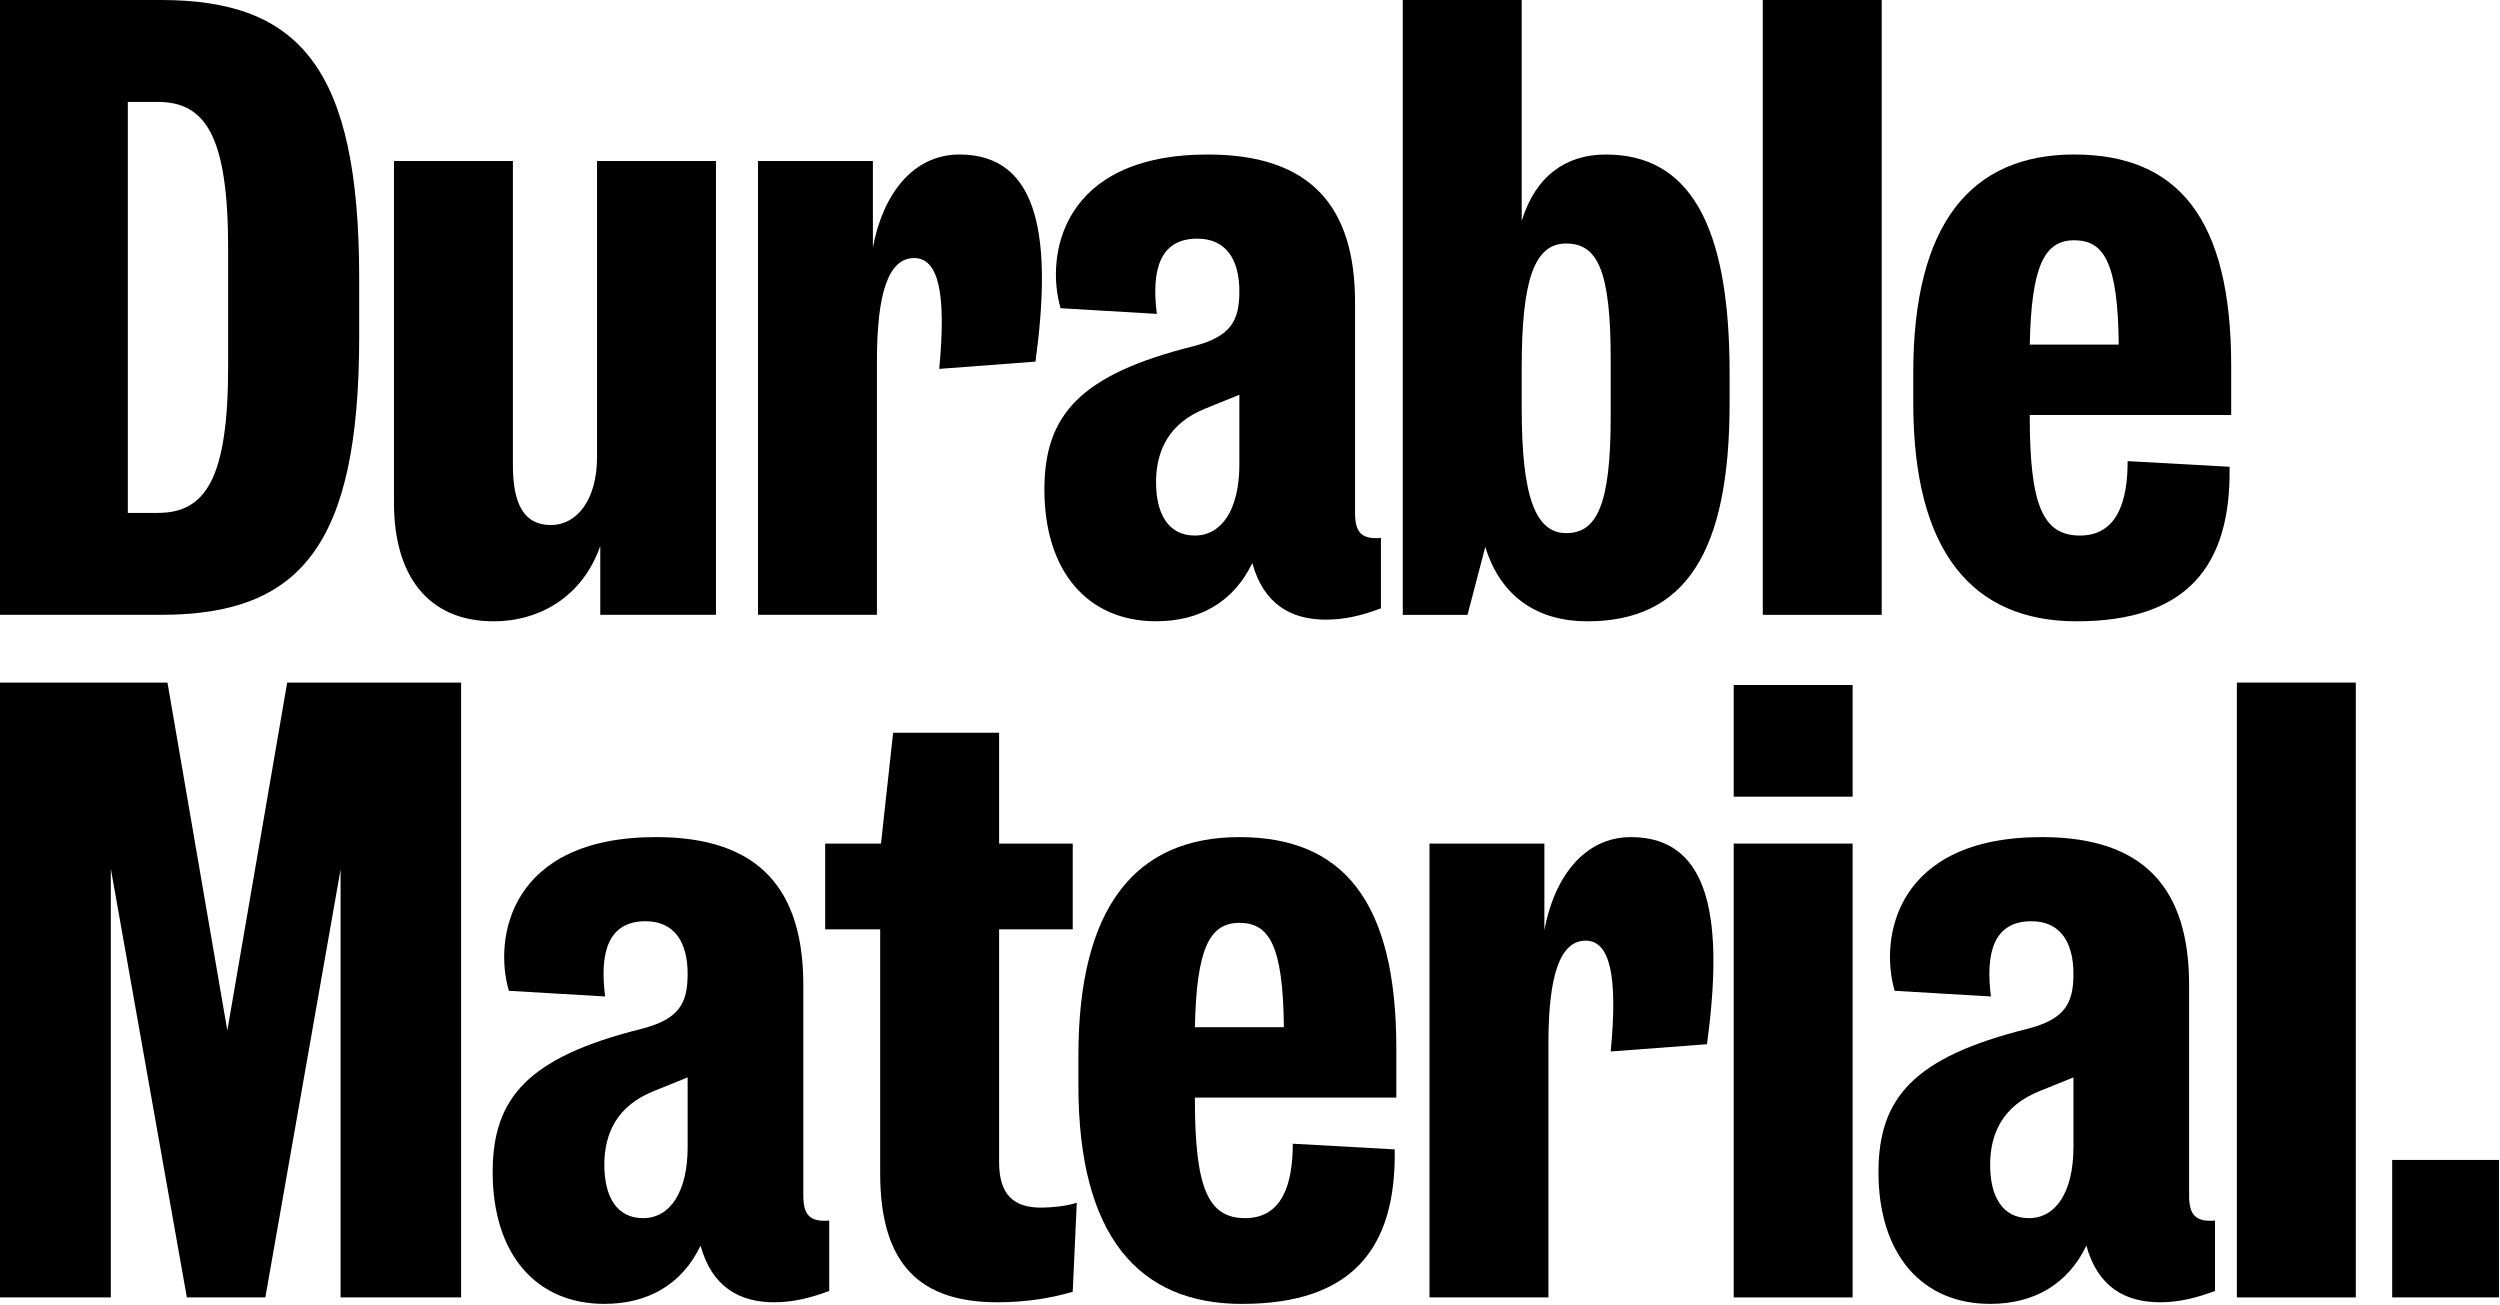 <svg width="1914" height="999" viewBox="0 0 1914 999" fill="none" xmlns="http://www.w3.org/2000/svg">
<g clip-path="url(#clip0_1336_3)">
<path d="M0 0H123.25C229.78 0 275 52.65 275 213.06V257.65C275 418.07 229.79 470.71 123.25 470.71H0V0ZM97.86 78.04V392.68H120.78C157.32 392.68 174.66 366.67 174.66 280.57V190.14C174.66 104.05 157.32 78.03 120.78 78.03H97.86V78.04Z" fill="black"/>
<path d="M301.63 385.24V123.25H392.68V356.13C392.68 385.24 400.73 401.96 421.79 401.96C441.61 401.96 457.09 382.76 457.09 349.93V123.25H548.14V470.71H459.57V418.06C446.56 455.22 414.98 475.66 377.81 475.66C327.02 475.66 301.63 439.74 301.63 385.23V385.24Z" fill="black"/>
<path d="M580.34 123.25H668.29V189.52C675.72 149.26 698.64 118.29 734.56 118.29C797.12 118.29 805.17 185.18 792.78 276.85L719.07 282.42C724.64 224.2 718.45 197.57 699.87 197.57C680.05 197.57 671.38 224.82 671.38 276.23V470.71H580.33V123.25H580.34Z" fill="black"/>
<path d="M799.6 374.72C799.6 317.74 826.85 286.77 913.56 265.09C942.67 257.66 948.86 245.27 948.86 222.97C948.86 198.2 938.33 182.71 916.65 182.71C888.16 182.71 881.35 206.25 885.68 240.31L811.98 235.97C800.21 195.71 812.6 118.29 924.7 118.29C1003.98 118.29 1037.43 158.55 1037.43 231.63V392.66C1037.43 407.53 1042.38 413.1 1057.25 411.86V465.74C1042.39 471.31 1029.38 474.41 1015.13 474.41C988.5 474.41 967.44 462.64 958.77 431.05C944.53 460.78 918.51 475.64 885.06 475.64C833.03 475.64 799.59 437.86 799.59 374.68L799.6 374.72ZM948.86 355.51V302.24L922.85 312.77C894.98 323.92 885.07 344.98 885.07 369.13C885.07 393.28 894.36 410.01 914.8 410.01C935.24 410.01 948.87 390.19 948.87 355.51H948.86Z" fill="black"/>
<path d="M1137.15 418.69L1123.52 470.72H1073.97V0H1165.02V169.09C1175.55 135.02 1198.47 118.3 1229.43 118.3C1293.22 118.3 1324.19 171.57 1324.19 285.53V308.45C1324.19 422.41 1290.74 475.68 1215.18 475.68C1177.4 475.68 1148.91 457.1 1137.14 418.7L1137.15 418.69ZM1233.15 318.97V275C1233.15 207.49 1223.24 186.43 1199.08 186.43C1174.92 186.43 1165.02 213.68 1165.02 281.19V312.78C1165.02 380.29 1175.55 408.16 1199.08 408.16C1222.61 408.16 1233.15 386.48 1233.15 318.97Z" fill="black"/>
<path d="M1349.59 0H1440.64V470.72H1349.59V0Z" fill="black"/>
<path d="M1464.79 308.44V285.52C1464.79 171.56 1508.76 118.29 1588.04 118.29C1667.32 118.29 1708.2 167.22 1708.2 279.94V317.72H1553.98V318.96C1553.98 386.47 1563.89 410.01 1592.38 410.01C1620.87 410.01 1628.92 384 1628.92 353.03L1706.96 357.37C1708.2 433.55 1674.13 475.67 1589.9 475.67C1510 475.67 1464.79 422.4 1464.79 308.44ZM1553.98 263.85H1622.11C1621.49 201.29 1610.96 183.95 1588.04 183.95C1565.12 183.95 1555.21 203.77 1553.98 263.85Z" fill="black"/>
<path d="M0 522.59H128.21L174.04 788.92L219.87 522.59H353.03V993.31H260.74V665.67L203.14 993.31H143.06L84.84 665.05V993.31H0V522.59Z" fill="black"/>
<path d="M377.19 897.31C377.19 840.33 404.44 809.36 491.15 787.68C520.26 780.25 526.45 767.86 526.45 745.56C526.45 720.78 515.92 705.3 494.24 705.3C465.75 705.3 458.94 728.84 463.27 762.9L389.57 758.56C377.8 718.3 390.19 640.88 502.29 640.88C581.57 640.88 615.02 681.14 615.02 754.22V915.26C615.02 930.12 619.97 935.7 634.84 934.46V988.35C619.98 993.92 606.97 997.02 592.72 997.02C566.09 997.02 545.03 985.25 536.36 953.66C522.12 983.39 496.1 998.25 462.65 998.25C410.62 998.25 377.18 960.47 377.18 897.29L377.19 897.31ZM526.46 878.11V824.84L500.45 835.37C472.58 846.52 462.67 867.58 462.67 891.73C462.67 915.88 471.96 932.61 492.4 932.61C512.84 932.61 526.47 912.79 526.47 878.11H526.46Z" fill="black"/>
<path d="M673.87 898.55V711.5H631.75V645.85H674.49L683.78 561H764.92V645.85H821.28V711.5H764.92V889.88C764.92 914.65 776.07 924.56 797.13 924.56C805.18 924.56 816.95 923.32 824.38 920.84L821.28 988.97C804.56 993.92 785.36 997.02 763.68 997.02C705.46 997.02 673.87 969.15 673.87 898.54V898.55Z" fill="black"/>
<path d="M825.62 831.04V808.12C825.62 694.16 869.59 640.89 948.87 640.89C1028.15 640.89 1069.03 689.82 1069.03 802.54V840.32H914.81V841.56C914.81 909.07 924.72 932.61 953.21 932.61C981.7 932.61 989.75 906.6 989.75 875.63L1067.79 879.97C1069.03 956.15 1034.96 998.27 950.73 998.27C870.83 998.27 825.62 945 825.62 831.04ZM914.81 786.44H982.94C982.32 723.88 971.79 706.54 948.88 706.54C925.97 706.54 916.05 726.36 914.81 786.44Z" fill="black"/>
<path d="M1094.43 645.85H1182.38V712.12C1189.81 671.86 1212.73 640.89 1248.65 640.89C1311.21 640.89 1319.26 707.78 1306.87 799.45L1233.16 805.02C1238.73 746.8 1232.54 720.17 1213.96 720.17C1194.14 720.17 1185.47 747.42 1185.47 798.83V993.31H1094.42V645.85H1094.43Z" fill="black"/>
<path d="M1327.31 524.45H1418.36V609.92H1327.31V524.45ZM1327.31 645.85H1418.36V993.31H1327.31V645.85Z" fill="black"/>
<path d="M1438.17 897.31C1438.17 840.33 1465.42 809.36 1552.13 787.68C1581.24 780.25 1587.43 767.86 1587.43 745.56C1587.43 720.78 1576.9 705.3 1555.22 705.3C1526.73 705.3 1519.92 728.84 1524.25 762.9L1450.54 758.56C1438.77 718.3 1451.16 640.88 1563.26 640.88C1642.54 640.88 1675.98 681.14 1675.98 754.22V915.26C1675.98 930.12 1680.94 935.7 1695.8 934.46V988.35C1680.93 993.92 1667.93 997.02 1653.68 997.02C1627.05 997.02 1605.99 985.25 1597.32 953.66C1583.07 983.39 1557.06 998.25 1523.62 998.25C1471.59 998.25 1438.15 960.47 1438.15 897.29L1438.17 897.31ZM1587.44 878.11V824.84L1561.43 835.37C1533.56 846.52 1523.65 867.58 1523.65 891.73C1523.65 915.88 1532.94 932.61 1553.38 932.61C1573.82 932.61 1587.44 912.79 1587.44 878.11Z" fill="black"/>
<path d="M1712.55 522.59H1803.6V993.31H1712.55V522.59Z" fill="black"/>
<path d="M1831.46 888.02H1913.22V993.31H1831.46V888.02Z" fill="black"/>
</g>
<defs>
<clipPath id="clip0_1336_3">
<rect width="1913.22" height="998.27" fill="white"/>
</clipPath>
</defs>
</svg>
